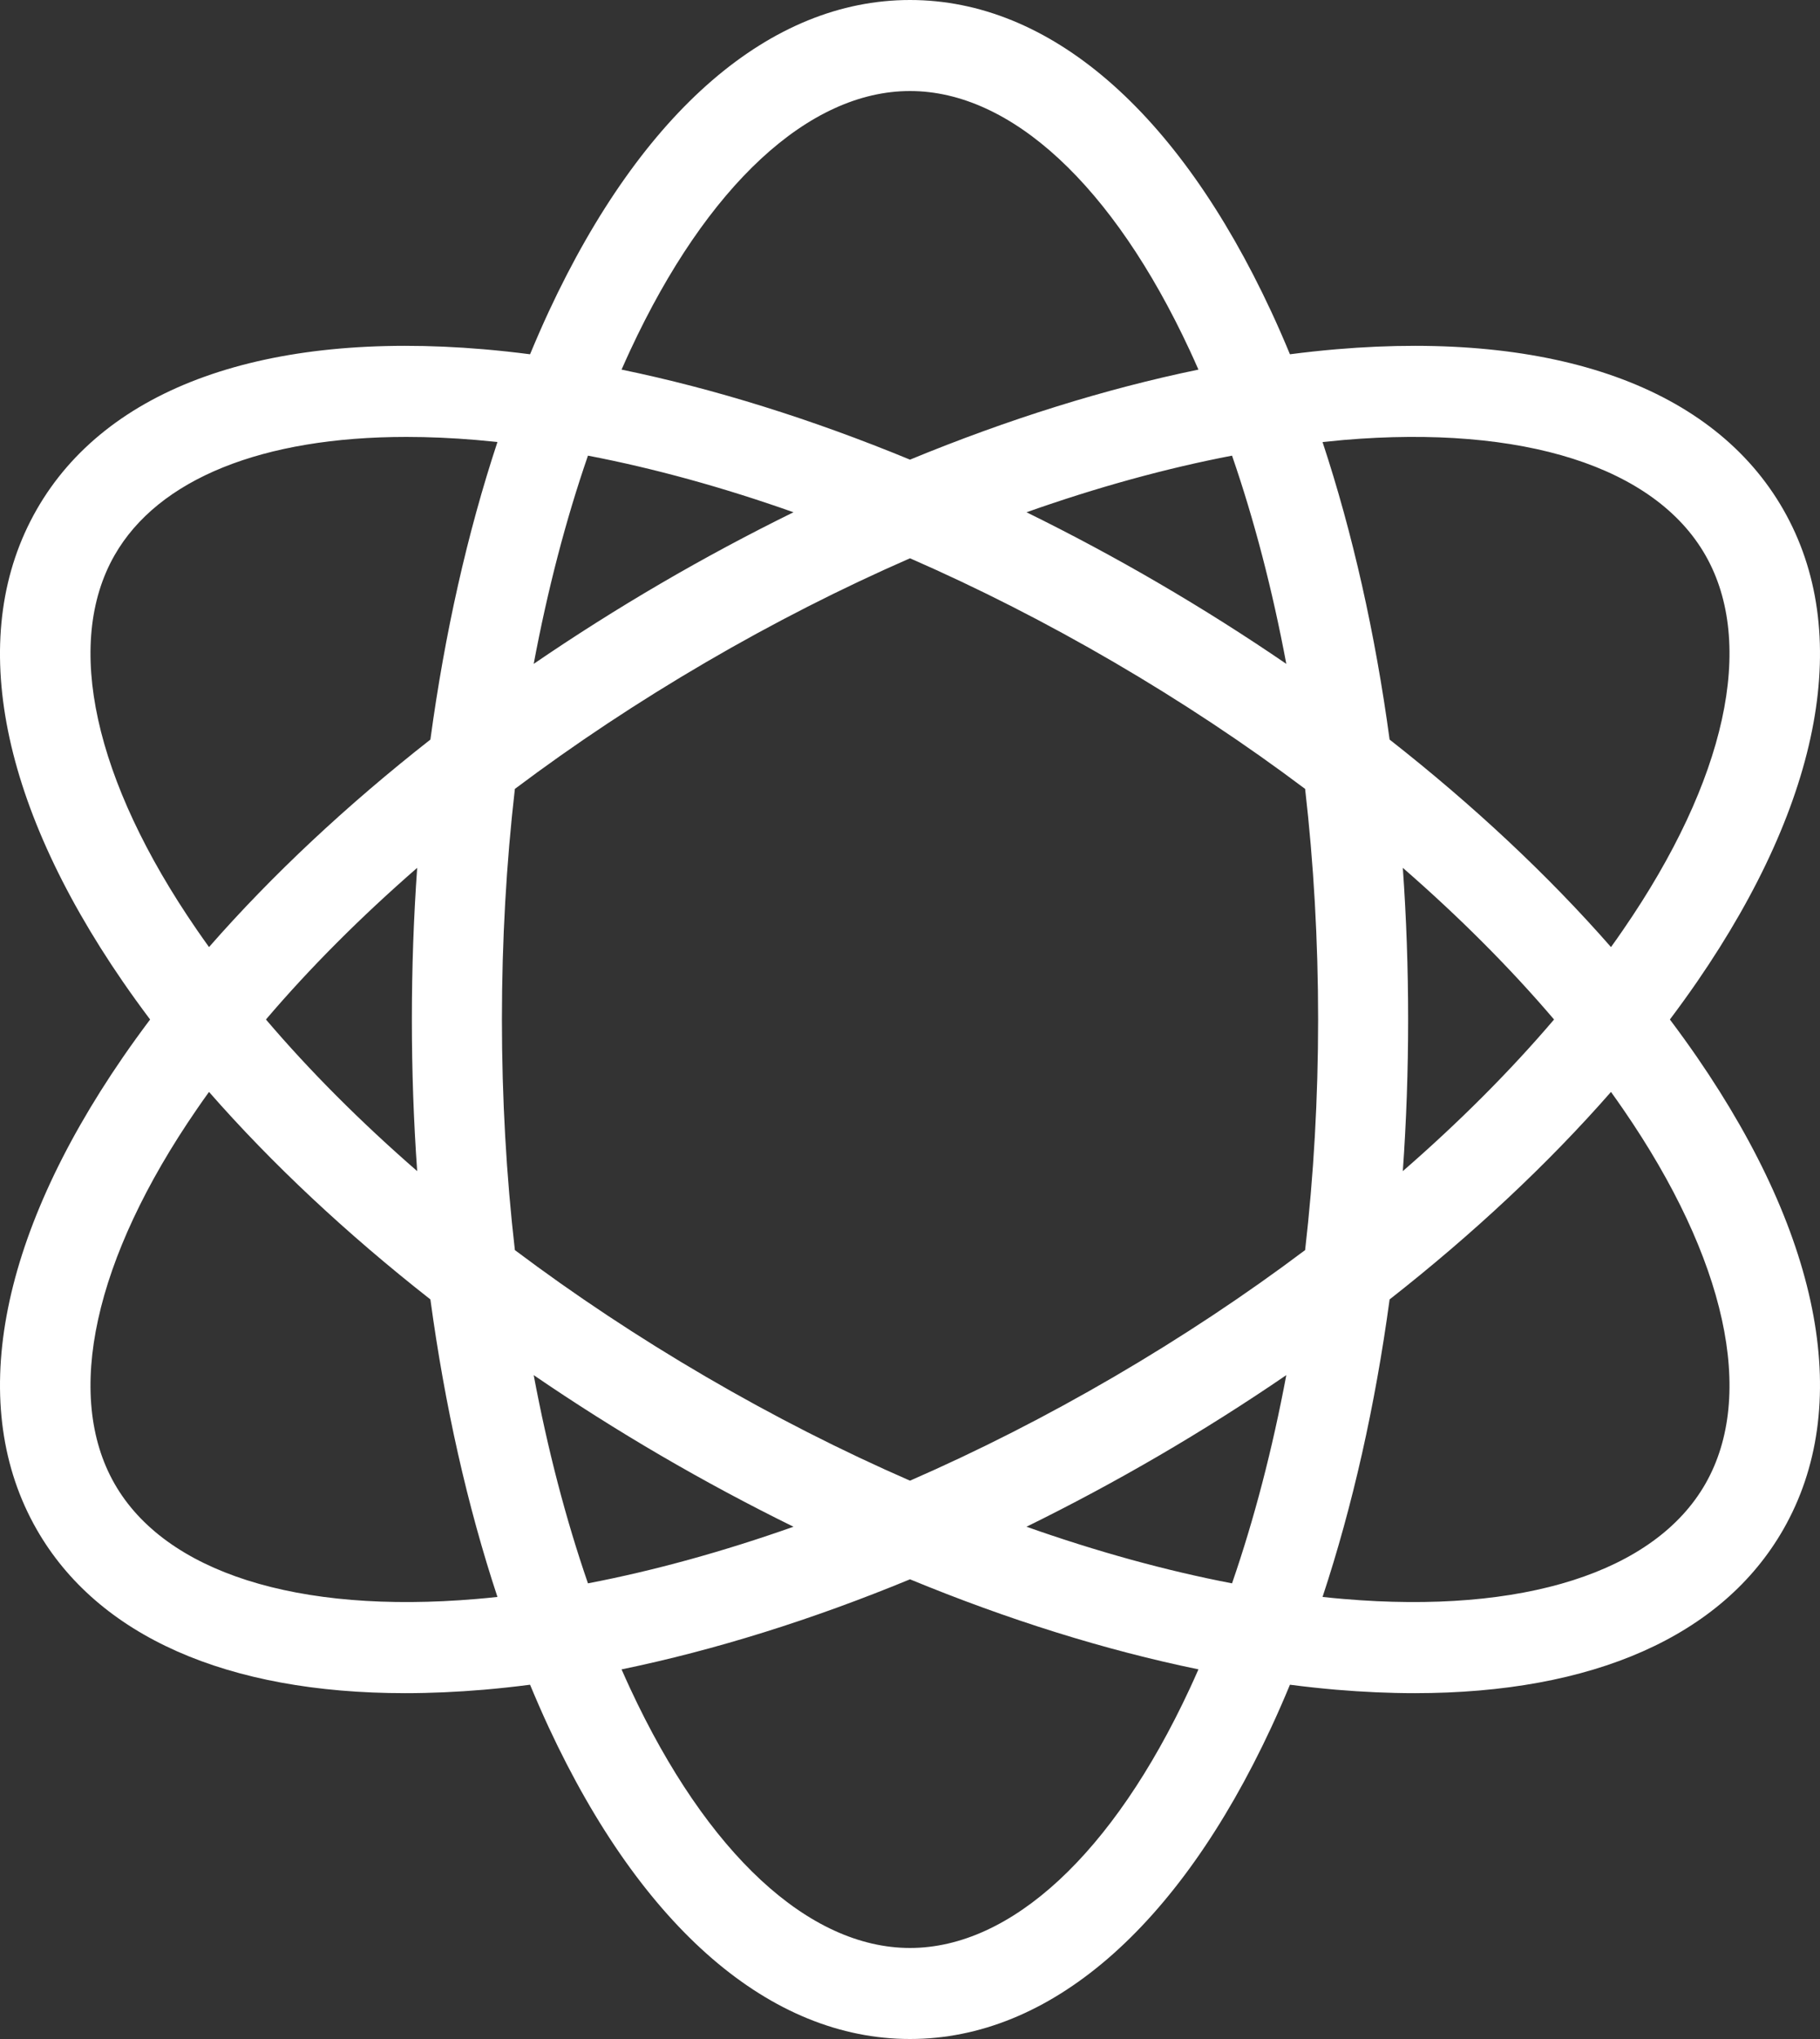 <svg xmlns="http://www.w3.org/2000/svg" xmlns:xlink="http://www.w3.org/1999/xlink" fill="none" version="1.1" width="50" height="56" viewBox="0 0 50 56"><rect x="0" y="0" width="50" height="56" fill="#333333" stroke="none"/><g><path d="M45.876,28C46.136,27.654,46.387,27.307,46.626,26.96C50.069,21.956,50.911,17.353,48.995,14C47.079,10.647,42.715,9.082,36.705,9.593C36.287,9.629,35.864,9.675,35.438,9.73C35.272,9.329,35.1,8.936,34.922,8.553C32.355,3.037,28.831,0,25,0C21.169,0,17.645,3.037,15.078,8.553C14.9,8.936,14.729,9.329,14.562,9.73C14.136,9.675,13.713,9.629,13.295,9.593C7.286,9.082,2.921,10.647,1.005,14C-0.911,17.353,-0.07,21.956,3.374,26.96C3.613,27.307,3.864,27.654,4.124,28C3.864,28.346,3.613,28.693,3.374,29.04C-0.069,34.044,-0.911,38.647,1.005,42C2.683,44.937,6.239,46.502,11.133,46.502C11.828,46.502,12.549,46.47,13.295,46.407C13.713,46.371,14.136,46.325,14.562,46.27C14.729,46.671,14.9,47.064,15.078,47.447C17.645,52.962,21.169,56,25,56C28.831,56,32.355,52.962,34.922,47.447C35.1,47.064,35.272,46.671,35.438,46.27C35.864,46.325,36.287,46.371,36.705,46.407C37.452,46.47,38.172,46.502,38.867,46.502C43.761,46.502,47.317,44.937,48.995,42C50.911,38.647,50.069,34.044,46.626,29.04C46.387,28.693,46.136,28.346,45.876,28ZM36.912,12.084C41.84,11.665,45.464,12.819,46.853,15.25C48.242,17.681,47.419,21.429,44.595,25.532C44.486,25.692,44.373,25.852,44.258,26.011C42.529,24.037,40.476,22.116,38.176,20.312C37.781,17.398,37.161,14.641,36.334,12.141C36.528,12.12,36.721,12.101,36.912,12.084ZM30.606,37.812C28.75,38.895,26.87,39.85,25,40.666C23.13,39.85,21.25,38.895,19.394,37.812C17.538,36.729,15.78,35.562,14.145,34.333C13.91,32.288,13.789,30.165,13.789,28C13.789,25.835,13.91,23.711,14.145,21.667C15.78,20.438,17.539,19.271,19.394,18.188C21.25,17.105,23.13,16.15,25,15.333C26.87,16.15,28.75,17.105,30.606,18.188C32.461,19.271,34.22,20.438,35.855,21.667C36.09,23.712,36.212,25.835,36.212,28C36.212,30.165,36.09,32.288,35.855,34.333C34.22,35.562,32.461,36.729,30.606,37.812ZM35.338,37.767C34.958,39.794,34.459,41.715,33.847,43.486C32.023,43.136,30.128,42.612,28.2,41.931C29.42,41.332,30.637,40.68,31.843,39.977C33.048,39.274,34.215,38.535,35.338,37.767ZM21.799,41.931C19.872,42.612,17.976,43.136,16.153,43.486C15.541,41.715,15.042,39.794,14.662,37.767C15.785,38.535,16.952,39.274,18.157,39.977C19.363,40.68,20.58,41.332,21.799,41.931ZM11.461,32.164C9.913,30.818,8.517,29.421,7.306,28C8.517,26.579,9.913,25.182,11.461,23.835C11.364,25.202,11.315,26.593,11.315,28C11.315,29.407,11.364,30.798,11.461,32.164ZM14.662,18.233C15.042,16.206,15.541,14.285,16.153,12.514C17.976,12.864,19.872,13.387,21.799,14.069C20.58,14.668,19.363,15.319,18.157,16.023C16.952,16.726,15.785,17.465,14.662,18.233ZM28.201,14.069C30.128,13.387,32.023,12.864,33.847,12.514C34.459,14.285,34.958,16.206,35.338,18.233C34.215,17.465,33.048,16.726,31.843,16.023C30.637,15.319,29.42,14.668,28.201,14.069ZM38.539,23.835C40.087,25.182,41.483,26.579,42.694,28C41.483,29.421,40.087,30.818,38.539,32.164C38.636,30.798,38.685,29.407,38.685,28C38.685,26.593,38.636,25.202,38.539,23.835ZM17.317,9.617C19.422,5.094,22.222,2.5,25,2.5C27.778,2.5,30.578,5.094,32.683,9.617C32.765,9.793,32.845,9.971,32.924,10.151C30.368,10.678,27.695,11.513,25,12.624C22.305,11.513,19.632,10.678,17.076,10.151C17.155,9.971,17.235,9.793,17.317,9.617ZM5.405,25.532C2.581,21.429,1.758,17.681,3.147,15.25C4.349,13.147,7.222,12,11.165,12C11.781,12,12.423,12.028,13.088,12.084C13.28,12.101,13.473,12.12,13.666,12.14C12.839,14.641,12.219,17.397,11.824,20.312C9.524,22.115,7.471,24.037,5.742,26.011C5.628,25.851,5.515,25.692,5.405,25.532ZM13.088,43.915C8.16,44.335,4.536,43.181,3.147,40.75C1.758,38.319,2.581,34.571,5.405,30.468C5.514,30.308,5.627,30.148,5.742,29.989C7.471,31.963,9.524,33.884,11.824,35.688C12.219,38.602,12.839,41.359,13.666,43.859C13.473,43.88,13.279,43.899,13.088,43.915ZM32.683,46.383C30.578,50.906,27.778,53.5,25,53.5C22.222,53.5,19.422,50.906,17.317,46.383C17.235,46.207,17.155,46.029,17.076,45.849C19.632,45.322,22.305,44.487,25,43.375C27.695,44.487,30.368,45.322,32.924,45.848C32.845,46.029,32.765,46.207,32.683,46.383ZM46.853,40.75C45.464,43.181,41.84,44.335,36.912,43.915C36.721,43.899,36.528,43.88,36.334,43.859C37.161,41.359,37.781,38.602,38.176,35.688C40.476,33.884,42.529,31.963,44.258,29.989C44.372,30.148,44.485,30.308,44.595,30.468C47.419,34.571,48.242,38.319,46.853,40.75Z" fill="#FFFFFF" fill-opacity="1" style="mix-blend-mode:passthrough"/></g></svg>